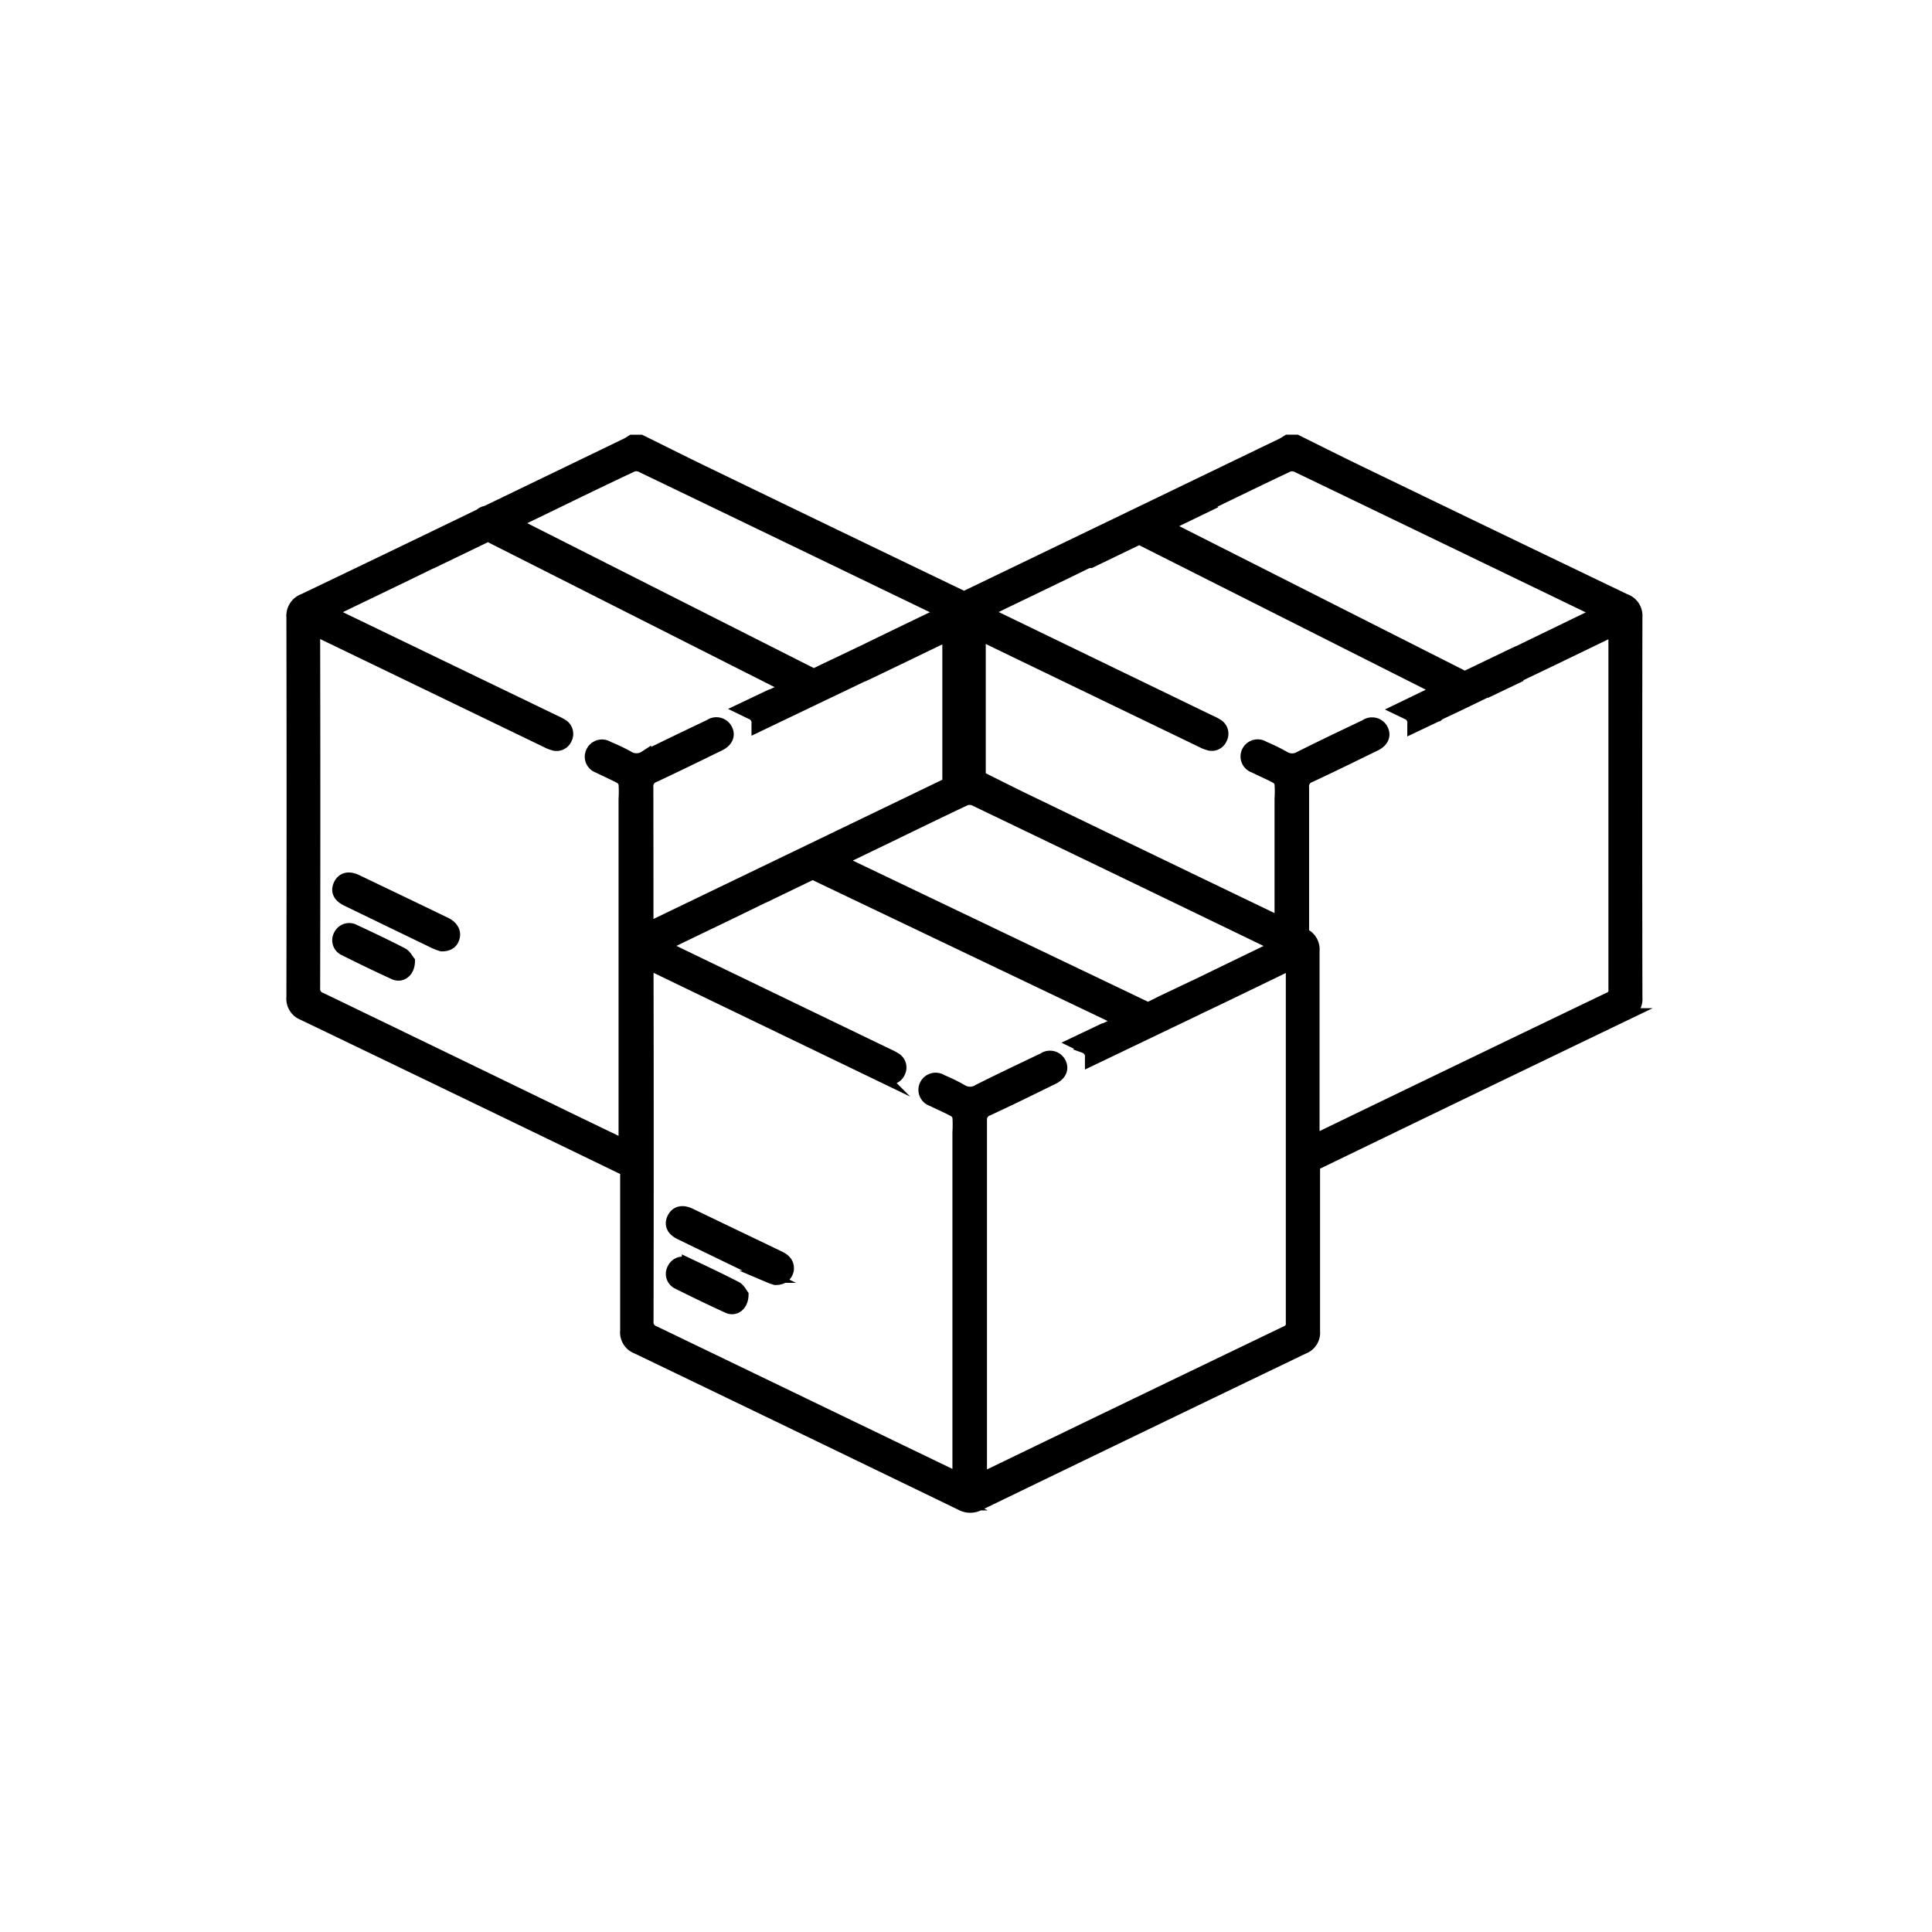 <?xml version="1.0" encoding="UTF-8"?> <svg xmlns="http://www.w3.org/2000/svg" id="Слой_1" data-name="Слой 1" viewBox="0 0 315.37 315.37"><defs><style>.cls-1{stroke:#000;stroke-miterlimit:10;stroke-width:2px;}</style></defs><path class="cls-1" d="M72.75,150.74q-7.27-3.51-14.57-7c-1.28-.61-2.3-.33-2.77.73s0,1.88,1.25,2.48q7.23,3.51,14.47,7a7.67,7.67,0,0,0,1,.35c1.18,0,1.78-.55,1.95-1.45S73.63,151.17,72.75,150.74Z"></path><path class="cls-1" d="M65.68,155.7c-2.58-1.34-5.21-2.58-7.84-3.81a1.72,1.72,0,0,0-2.38.74,1.68,1.68,0,0,0,.76,2.38c2.7,1.35,5.41,2.67,8.16,3.92,1.15.52,2.33-.36,2.36-2C66.52,156.66,66.21,156,65.68,155.7Z"></path><path class="cls-1" d="M265.27,97.93Q243.33,87.4,221.4,76.79c-3.28-1.59-6.53-3.23-9.79-4.84h-1.4c-.33.2-.64.42-1,.59q-25.9,12.51-51.84,25-21.52-10.34-43-20.74c-3.28-1.59-6.53-3.23-9.8-4.84h-1.4c-.32.2-.63.42-1,.59l-22.78,11a1.78,1.78,0,0,0-1,.48Q64,91,49.58,97.9a2.78,2.78,0,0,0-1.83,2.86q.06,31,0,62a2.71,2.71,0,0,0,1.74,2.8q26.4,12.69,52.74,25.45,0,13.11,0,26.21a2.68,2.68,0,0,0,1.74,2.79q26.47,12.73,52.91,25.54a3.1,3.1,0,0,0,3,0q26.43-12.8,52.88-25.52a2.64,2.64,0,0,0,1.72-2.71q0-13.59,0-27.18,25.44-12.32,50.91-24.57a2.63,2.63,0,0,0,1.71-2.7q-.06-31.08,0-62.16A2.71,2.71,0,0,0,265.27,97.93Zm-73.11-13,4.51-2.18-.15-.08c4.74-2.3,9.27-4.51,13.84-6.66a2,2,0,0,1,1.47.16q19.26,9.27,38.51,18.57l10.72,5.18c-.42.24-.7.42-1,.57-4.12,2-8.26,4-12.37,6l-.07,0L239,110.63a1.87,1.87,0,0,0-.45-.33L190.14,85.81,192,85A.72.72,0,0,1,192.16,84.9Zm-34.4,45.53a2,2,0,0,1,1.47.17q19.28,9.26,38.52,18.56l10.72,5.18c-.42.24-.71.42-1,.57-4.13,2-8.26,4-12.37,6l-.22.09-5.55,2.64-.45.24-1.48.72L136.9,140.48l8.51-4.11C149.62,134.33,153.68,132.35,157.76,130.43ZM103.31,76a2,2,0,0,1,1.47.16q19.27,9.27,38.52,18.57L154,99.89c-.42.24-.71.42-1,.57-4,1.93-8,3.85-12,5.81h0l-6.45,3.07-.16.08-1.55.75L83.81,85.38l5.67-2.74h0C94.21,80.34,98.75,78.13,103.31,76Zm2.34,52.54a1.71,1.71,0,0,1,1.16-1.83c3.55-1.66,7.07-3.39,10.6-5.11,1.28-.62,1.68-1.62,1.11-2.62a1.84,1.84,0,0,0-2.64-.57c-3.53,1.69-7.08,3.37-10.59,5.13a2.56,2.56,0,0,1-2.8,0A31.29,31.29,0,0,0,99.25,122a1.8,1.8,0,0,0-2.6.72,1.76,1.76,0,0,0,1,2.47c1.21.61,2.47,1.14,3.66,1.79a1.57,1.57,0,0,1,.66,1,20,20,0,0,1,0,2.45V187l-7.8-3.76Q73.31,173.11,52.37,163a1.64,1.64,0,0,1-1.11-1.73q.06-28.62,0-57.24v-1.31l7.67,3.7L89.3,121.09a5.28,5.28,0,0,0,1,.4,1.65,1.65,0,0,0,2.07-.89,1.69,1.69,0,0,0-.63-2.26,9.32,9.32,0,0,0-1.13-.59L54.9,100.52l-1.21-.6L56,98.8c4.72-2.28,9.45-4.54,14.16-6.85a2,2,0,0,1,.28-.11l9.22-4.45,49.05,24.8-2.57,1.22a1.6,1.6,0,0,1-.33.11l-4.65,2.21,1.42.69a1.66,1.66,0,0,1,1.09,1.77v.32l17.29-8.28.07,0c4.61-2.19,9.2-4.42,13.79-6.64q0,12.15,0,24.32-24.57,11.85-49.15,23.69Q105.67,140,105.65,128.52ZM210,217.4q-24.42,11.74-48.82,23.54c-.27.14-.55.26-1,.46,0-.5-.07-.9-.07-1.3q0-28.57,0-57.13a1.72,1.72,0,0,1,1.15-1.83c3.56-1.65,7.08-3.38,10.6-5.11,1.28-.62,1.68-1.62,1.11-2.62a1.83,1.83,0,0,0-2.63-.57c-3.54,1.69-7.09,3.37-10.59,5.13a2.58,2.58,0,0,1-2.81,0,30.33,30.33,0,0,0-3.24-1.58,1.81,1.81,0,0,0-2.6.72,1.78,1.78,0,0,0,1.05,2.48c1.21.6,2.47,1.13,3.66,1.78a1.54,1.54,0,0,1,.66,1,20,20,0,0,1,0,2.45v56.55l-7.8-3.76q-20.92-10.09-41.87-20.19a1.64,1.64,0,0,1-1.12-1.73q.06-28.62,0-57.24V157.2l7.68,3.71,30.34,14.63a4.75,4.75,0,0,0,1,.4,1.64,1.64,0,0,0,2.06-.88,1.69,1.69,0,0,0-.62-2.26,9.51,9.51,0,0,0-1.14-.6L109.35,155l-1.2-.6,2.29-1.12c4.72-2.28,9.45-4.54,14.15-6.85l.17-.06,7.89-3.81,50.49,24.11-2.57,1.22a1.63,1.63,0,0,1-.39.13l-4.6,2.19,1.43.69a1.65,1.65,0,0,1,1.09,1.77V173l17.28-8.28.08-.05c4.95-2.34,9.87-4.75,14.8-7.13a5.08,5.08,0,0,1,.63-.21v1q0,28.8,0,57.59A1.39,1.39,0,0,1,210,217.4ZM262.58,163q-24.1,11.58-48.18,23.23,0-15.5,0-31a2.71,2.71,0,0,0-1.71-2.78q0-12,0-23.89a1.71,1.71,0,0,1,1.15-1.83c3.56-1.66,7.08-3.39,10.6-5.11,1.29-.62,1.68-1.62,1.11-2.62a1.83,1.83,0,0,0-2.63-.57c-3.54,1.69-7.09,3.37-10.59,5.13a2.56,2.56,0,0,1-2.8,0,31.45,31.45,0,0,0-3.25-1.58,1.8,1.8,0,0,0-2.6.72,1.77,1.77,0,0,0,1.05,2.47c1.22.61,2.48,1.14,3.67,1.79a1.52,1.52,0,0,1,.65,1,20,20,0,0,1,0,2.45v20.23q-20.15-9.69-40.28-19.42c-3-1.43-5.91-2.91-8.86-4.38q0-11.65,0-23.32l6,2.91,30.34,14.64a5,5,0,0,0,1,.4,1.63,1.63,0,0,0,2.06-.89,1.68,1.68,0,0,0-.62-2.26,8.76,8.76,0,0,0-1.14-.59L162,100.52l-1.21-.6L163,98.8c4.72-2.28,9.45-4.54,14.16-6.85a1.81,1.81,0,0,1,.83-.22l4.37-2.11-.07,0,3.69-1.8a1.78,1.78,0,0,0,.36.25L235,112.6l-6.63,3.21,1.27.61a1.64,1.64,0,0,1,1.08,1.77v.44l4-1.9a1.9,1.9,0,0,1,.47-.3c2.84-1.32,5.65-2.7,8.69-4.17v.08l3.79-1.81a1.18,1.18,0,0,1,.45-.34c4.95-2.35,9.87-4.75,14.8-7.13a5.73,5.73,0,0,1,.63-.21v1q0,28.8,0,57.6A1.4,1.4,0,0,1,262.58,163Z"></path><path class="cls-1" d="M127.21,205.2l-14.58-7c-1.28-.61-2.3-.32-2.77.73s0,1.88,1.25,2.48q7.23,3.51,14.47,7a8.23,8.23,0,0,0,1,.35c1.18,0,1.78-.55,2-1.44C128.72,206.23,128.09,205.62,127.21,205.2Z"></path><path class="cls-1" d="M120.13,210.15c-2.58-1.33-5.21-2.57-7.83-3.81a1.71,1.71,0,0,0-2.38.75,1.67,1.67,0,0,0,.75,2.37c2.7,1.35,5.42,2.67,8.17,3.92,1.14.52,2.32-.35,2.35-2C121,211.12,120.66,210.42,120.13,210.15Z"></path></svg> 